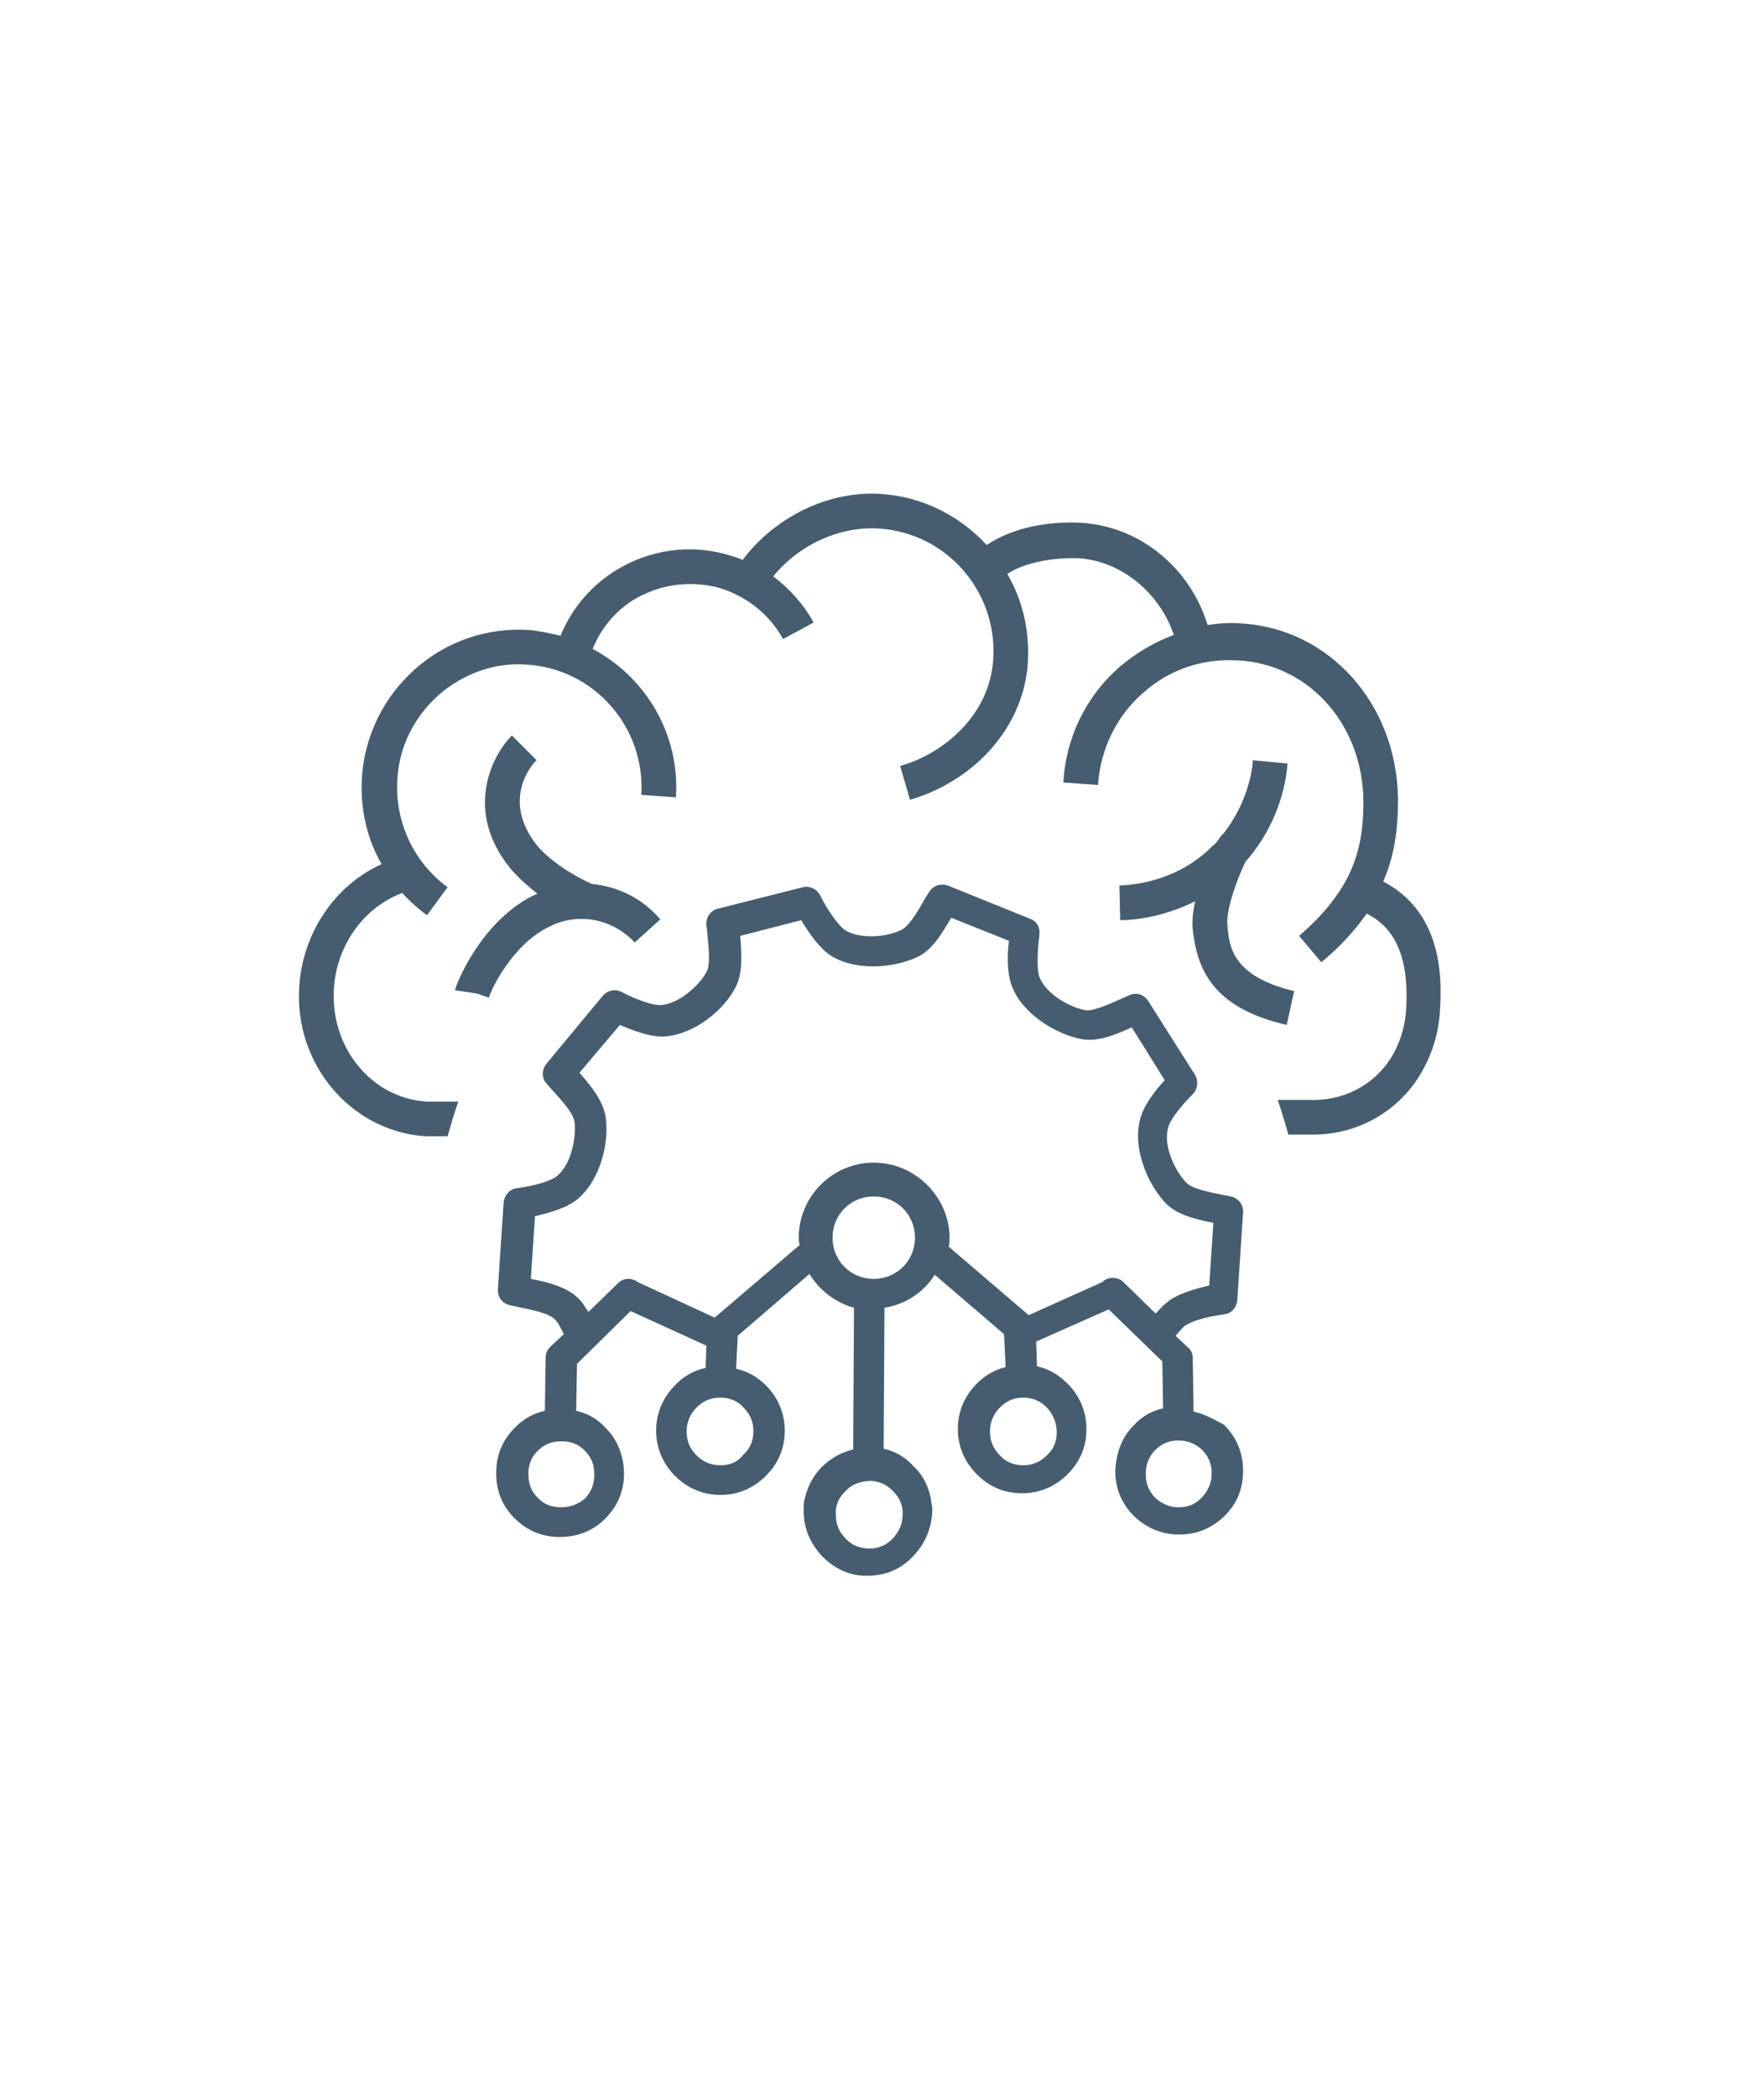 <?xml version="1.0" encoding="utf-8"?>
<!-- Generator: Adobe Illustrator 26.0.1, SVG Export Plug-In . SVG Version: 6.00 Build 0)  -->
<svg version="1.1" id="Ebene_1" xmlns="http://www.w3.org/2000/svg" xmlns:xlink="http://www.w3.org/1999/xlink" x="0px" y="0px"
	 viewBox="0 0 214 254.3" style="enable-background:new 0 0 214 254.3;" xml:space="preserve">
<style type="text/css">
	.st0{fill:#455D6F;}
</style>
<g>
	<path class="st0" d="M71.8,107.2c-1.4-0.6-4.6-2.3-6.6-4.6c-4.5-5.6-0.6-10-0.1-10.4l-3-3c-2.5,2.5-5.8,9.2-0.2,16.1
		c1,1.2,2.2,2.2,3.3,3.1c-0.2,0.1-0.3,0.1-0.5,0.2c-6.4,3.2-9.4,10.8-9.5,11.5l2.7,0.4l1.4,0.5c0.3-1,2.8-6.4,7.3-8.6
		c3.5-1.8,7.7-1,10.4,1.9l3.1-2.8C77.9,108.9,74.9,107.5,71.8,107.2z"/>
	<path class="st0" d="M148.9,112.2c-0.2-2,1.4-6.1,2.2-7.7c3.9-4.4,4.9-9.3,5.1-11.9l-4.2-0.4c-0.1,1.6-0.8,5.3-3.5,8.8l0,0
		c-0.2,0.2-0.5,0.5-0.8,1c-0.2,0.2-0.3,0.4-0.5,0.5c-4.2,4.3-9.4,4.8-11.4,4.9l0.1,4.2c1.7,0,5.3-0.4,9.1-2.3
		c-0.3,1.3-0.4,2.5-0.3,3.4c0.5,4.6,2.2,9.5,11.4,11.6l0.9-4.1C149.5,118.4,149.1,114.8,148.9,112.2z"/>
</g>
<path class="st0" d="M167.8,106.9c1.3-2.9,1.8-6.1,1.8-9.9c-0.1-11.6-8.3-20.8-19.1-21.4c-1.4-0.1-2.7,0-4,0.2
	c-2.1-6.9-8.2-12-15.4-12.4c-3.4-0.2-8,0.4-11.4,2.7c-3.2-3.5-7.8-5.9-12.9-6.2c-6.3-0.4-12.8,2.8-16.7,8c-0.7-0.3-1.4-0.5-2.1-0.7
	c-4.5-1.2-9.1-0.5-13,1.8c-3.2,1.9-5.6,4.7-7,8.1c-1.3-0.3-2.6-0.6-3.9-0.7c-5.1-0.3-10,1.4-13.8,4.8s-6.1,8.1-6.4,13.2
	c-0.2,3.7,0.6,7.3,2.4,10.4c-5.6,2.5-9.6,8.3-10,14.9c-0.6,9.4,6.3,17.5,15.3,18.1h0.1h2.6c0.4-1.4,0.8-2.8,1.3-4.2h-3.8
	c-6.7-0.4-11.7-6.5-11.3-13.6c0.3-5.4,3.7-10,8.3-11.7c0.9,1,1.9,1.9,3,2.7l2.5-3.4c-4.1-3-6.4-7.9-6.1-13c0.2-4,2-7.6,5-10.3
	c3-2.6,6.8-4,10.7-3.7c8.2,0.5,14.4,7.6,13.9,15.8l4.2,0.3c0.5-7.7-3.7-14.6-10.1-18c1-2.5,2.8-4.7,5.2-6.1c3-1.7,6.4-2.2,9.8-1.4
	c3.4,0.9,6.4,3.2,8.1,6.3l3.7-2c-1.2-2.2-2.9-4.1-4.9-5.6c3.1-3.8,8-6.1,12.8-5.8c8.2,0.5,14.4,7.6,13.9,15.8
	c-0.4,6.8-6,11.5-11.3,13l1.2,4.1c8.1-2.4,13.9-9.1,14.3-16.8c0.2-3.9-0.7-7.5-2.5-10.6c2.3-1.5,5.9-2,8.6-1.9
	c5.2,0.3,9.9,4.2,11.6,9.3c-2.4,0.9-4.6,2.2-6.6,3.9c-4.1,3.6-6.5,8.6-6.8,14l4.2,0.3c0.3-4.3,2.2-8.3,5.4-11.1
	c3.2-2.9,7.3-4.3,11.7-4c8.6,0.5,15.1,7.9,15.1,17.2c0,5.7-1.3,10.6-7.8,16.2l2.7,3.2c2.3-1.9,4.1-3.9,5.5-5.9
	c2.6,1.3,5.2,4.1,4.8,11.4c-0.1,2-0.6,3.8-1.5,5.5c-1.9,3.5-5.6,5.7-9.7,5.7H155c0.5,1.4,0.9,2.8,1.3,4.2h3c5.7,0,10.8-3.1,13.4-8
	c1.2-2.2,1.9-4.7,2-7.3C175.2,114.7,172.9,109.6,167.8,106.9z"/>
<g>
	<path class="st0" d="M144.8,171.2l-0.1-6.5c0-0.5-0.2-1-0.6-1.3l-1.5-1.4c0.3-0.3,0.6-0.7,1-1.1c0.7-0.6,2.6-1.2,4.9-1.5
		c0.9-0.1,1.5-0.8,1.6-1.7l0.7-10.6c0.1-0.9-0.5-1.8-1.5-2l-1-0.2c-2-0.4-3.9-0.8-4.5-1.6c-1.2-1.3-2.7-4.2-2.1-6.5
		c0.2-0.9,1.4-2.5,3-4.1c0.6-0.6,0.7-1.6,0.3-2.3l-5.7-9c-0.5-0.8-1.5-1.1-2.3-0.7l-0.9,0.4c-1.8,0.8-3.6,1.6-4.5,1.4
		c-2-0.4-4.7-2-5.5-4c-0.3-0.8-0.3-2.8,0-5.1c0.1-0.9-0.3-1.7-1.2-2l-9.9-4c-0.9-0.3-1.8,0-2.3,0.8l-0.5,0.8c-1,1.8-2,3.4-2.9,3.8
		c-1.9,0.9-5,1.1-6.8,0c-0.7-0.5-2-2.2-3-4.2c-0.4-0.8-1.3-1.2-2.1-1l-10.3,2.6c-0.9,0.2-1.5,1.1-1.4,2l0.1,0.9c0.2,2,0.4,4-0.1,4.8
		c-0.8,1.5-3.2,3.8-5.5,4h-0.1c-0.9,0-2.8-0.6-4.7-1.6c-0.8-0.4-1.7-0.2-2.3,0.5l-6.8,8.2c-0.6,0.7-0.6,1.8,0,2.4l0.6,0.7
		c1.4,1.5,2.7,3,2.8,4c0.2,1.7-0.3,5-2.1,6.5c-0.7,0.6-2.6,1.2-4.9,1.5c-0.9,0.1-1.5,0.9-1.6,1.7l-0.7,10.6v0.1
		c0,0.9,0.6,1.6,1.5,1.8l0.9,0.2c2,0.4,3.9,0.8,4.6,1.6c0.3,0.3,0.7,1.1,1,1.7l-1.6,1.5c-0.4,0.4-0.6,0.8-0.6,1.3l-0.1,6.5
		c-1.4,0.3-2.6,1-3.6,2c-1.5,1.5-2.3,3.3-2.3,5.5v0.1c0,2.1,0.7,3.9,2.2,5.4s3.3,2.3,5.5,2.3c2.1,0,4-0.7,5.5-2.2s2.3-3.3,2.3-5.5
		c0-2.1-0.8-4.1-2.2-5.5c-1-1.1-2.2-1.8-3.6-2.1l0.1-5.7l6.5-6.4l9.2,4.2l0,0l-0.1,2.7c-1.4,0.3-2.7,1-3.7,2.1
		c-1.5,1.5-2.3,3.4-2.3,5.5s0.8,4,2.3,5.5s3.4,2.3,5.5,2.3l0,0c2.1,0,4-0.8,5.5-2.3s2.3-3.3,2.3-5.5c0-2.1-0.8-4-2.3-5.5
		c-1-1-2.2-1.7-3.6-2l0.2-4l8.7-7.5c1.2,2,3.2,3.5,5.4,4.1l-0.1,17.2c-1.4,0.3-2.6,1-3.7,2c-1.3,1.3-2,2.8-2.3,4.6
		c0,0.3,0,0.5,0,0.8v0.1c0,2.1,0.8,3.9,2.3,5.5c1.4,1.4,3.1,2.2,4.9,2.3c0.2,0,0.4,0,0.6,0l0,0c2.1,0,4-0.8,5.4-2.3
		c1.5-1.5,2.3-3.4,2.4-5.5c0-0.3,0-0.7-0.1-1c-0.2-1.7-0.9-3.3-2.2-4.5c-1-1.1-2.2-1.8-3.6-2.1l0.1-17.1c2.5-0.4,4.7-1.8,6.1-4
		l8.4,7.2l0.2,4c-1.3,0.3-2.5,1-3.5,2c-1.5,1.5-2.3,3.4-2.3,5.5s0.8,4,2.3,5.5s3.3,2.3,5.5,2.3l0,0c2.1,0,4-0.8,5.5-2.3
		s2.3-3.3,2.3-5.5c0-2.1-0.8-4-2.3-5.5c-1.1-1.1-2.3-1.8-3.7-2.1l-0.1-3l8.8-3.9l6.5,6.3l0.1,5.7c-1.4,0.3-2.6,1-3.6,2.1
		c-1.4,1.4-2.1,3.3-2.2,5.5c0,2.2,0.8,4,2.3,5.5c1.5,1.4,3.3,2.2,5.4,2.2h0.1c2.1,0,4-0.8,5.5-2.3s2.2-3.3,2.2-5.4v-0.1
		c0-2.1-0.8-4-2.3-5.5C147.4,172.2,146.2,171.5,144.8,171.2z M143,182.8c-1.1,0-2-0.4-2.8-1.1c-0.8-0.8-1.2-1.7-1.2-2.9
		s0.3-2,1.1-2.9c0.8-0.8,1.7-1.2,2.8-1.2c0,0,0,0,0.1,0c1.1,0,2,0.4,2.8,1.1l0,0c0.8,0.8,1.2,1.7,1.2,2.9c0,1.1-0.4,2-1.1,2.8
		C145.1,182.4,144.2,182.8,143,182.8L143,182.8z M128.2,173.7c0,1.1-0.4,2.1-1.2,2.8c-0.8,0.8-1.7,1.2-2.9,1.2l0,0
		c-1.1,0-2.1-0.4-2.8-1.2c-0.8-0.8-1.2-1.7-1.2-2.9c0-1.1,0.4-2.1,1.2-2.9c0.8-0.8,1.7-1.2,2.8-1.2c1.2,0,2.1,0.4,2.9,1.2l0,0
		C127.8,171.6,128.2,172.6,128.2,173.7z M106,145.1c2.8,0,5,2.2,5,5s-2.2,5-5,5s-5-2.2-5-5S103.2,145.1,106,145.1z M101.4,183.1
		c0.1-0.9,0.5-1.6,1.2-2.3c0.8-0.8,1.6-1.1,2.9-1.2c1.1,0,2,0.4,2.8,1.2c0.7,0.7,1.1,1.4,1.2,2.4c0,0.2,0,0.3,0,0.5
		c0,1.1-0.4,2-1.2,2.9c-0.8,0.8-1.7,1.2-2.8,1.2l0,0h-0.3c-1-0.1-1.9-0.4-2.6-1.2c-0.8-0.8-1.2-1.7-1.2-2.9
		C101.4,183.4,101.4,183.2,101.4,183.1z M68,182.8c-1.1,0-2.1-0.4-2.8-1.2c-0.8-0.8-1.1-1.7-1.1-2.9c0-1.1,0.4-2.1,1.2-2.8
		c0.8-0.8,1.7-1.1,2.8-1.1c0,0,0,0,0.1,0c1.1,0,2.1,0.4,2.8,1.2c0.8,0.8,1.1,1.7,1.1,2.9c0,1.1-0.4,2.1-1.2,2.9
		C70,182.5,69.1,182.8,68,182.8z M106,141c-5,0-9.1,4.1-9.1,9.1c0,0.3,0,0.5,0.1,0.8v0.1l-10.3,8.8l-9.3-4.3
		c-0.8-0.6-1.8-0.5-2.4,0.1l-3.6,3.5c-0.4-0.5-0.7-1.1-1.1-1.5c-1.4-1.5-3.8-2.1-5.9-2.5l0.5-7.6c1.7-0.4,3.9-1,5.2-2.1
		c2.7-2.3,3.8-6.7,3.4-9.8c-0.3-2.1-1.8-3.9-3.2-5.5l4.9-5.8c2.3,1,4.1,1.5,5.5,1.4c3.6-0.3,7.1-3.2,8.5-5.9
		c0.9-1.7,0.8-3.8,0.6-6.3l7.4-1.9c0.9,1.5,2.2,3.4,3.6,4.3c3,1.9,7.6,1.5,10.4,0.2c1.8-0.8,2.9-2.6,4.2-4.8l7,2.8
		c-0.3,2.5-0.1,4.4,0.4,5.6c1.3,3.3,5.3,5.7,8.3,6.3c1.9,0.4,4-0.4,6.2-1.4l4,6.4c-1.2,1.3-2.6,3.1-3,4.8c-0.9,3.5,0.9,7.7,3,10
		c1.3,1.4,3.3,2,5.9,2.5l-0.5,7.6c-1.7,0.4-3.9,1-5.2,2.1c-0.5,0.4-0.9,0.9-1.3,1.3l-3.9-3.8c-0.7-0.7-1.9-0.7-2.6,0l-8.9,4
		l-9.7-8.3c0.1-0.4,0.1-0.8,0.1-1.2C115.1,145.1,111,141,106,141z M87.4,177.7L87.4,177.7c-1.2,0-2.1-0.4-2.9-1.2s-1.2-1.7-1.2-2.9
		c0-1.1,0.4-2.1,1.2-2.9s1.7-1.2,2.9-1.2c1.1,0,2.1,0.4,2.8,1.2c0.8,0.8,1.2,1.7,1.2,2.9c0,1.1-0.4,2.1-1.2,2.8
		C89.4,177.4,88.5,177.7,87.4,177.7z"/>
</g>
</svg>
